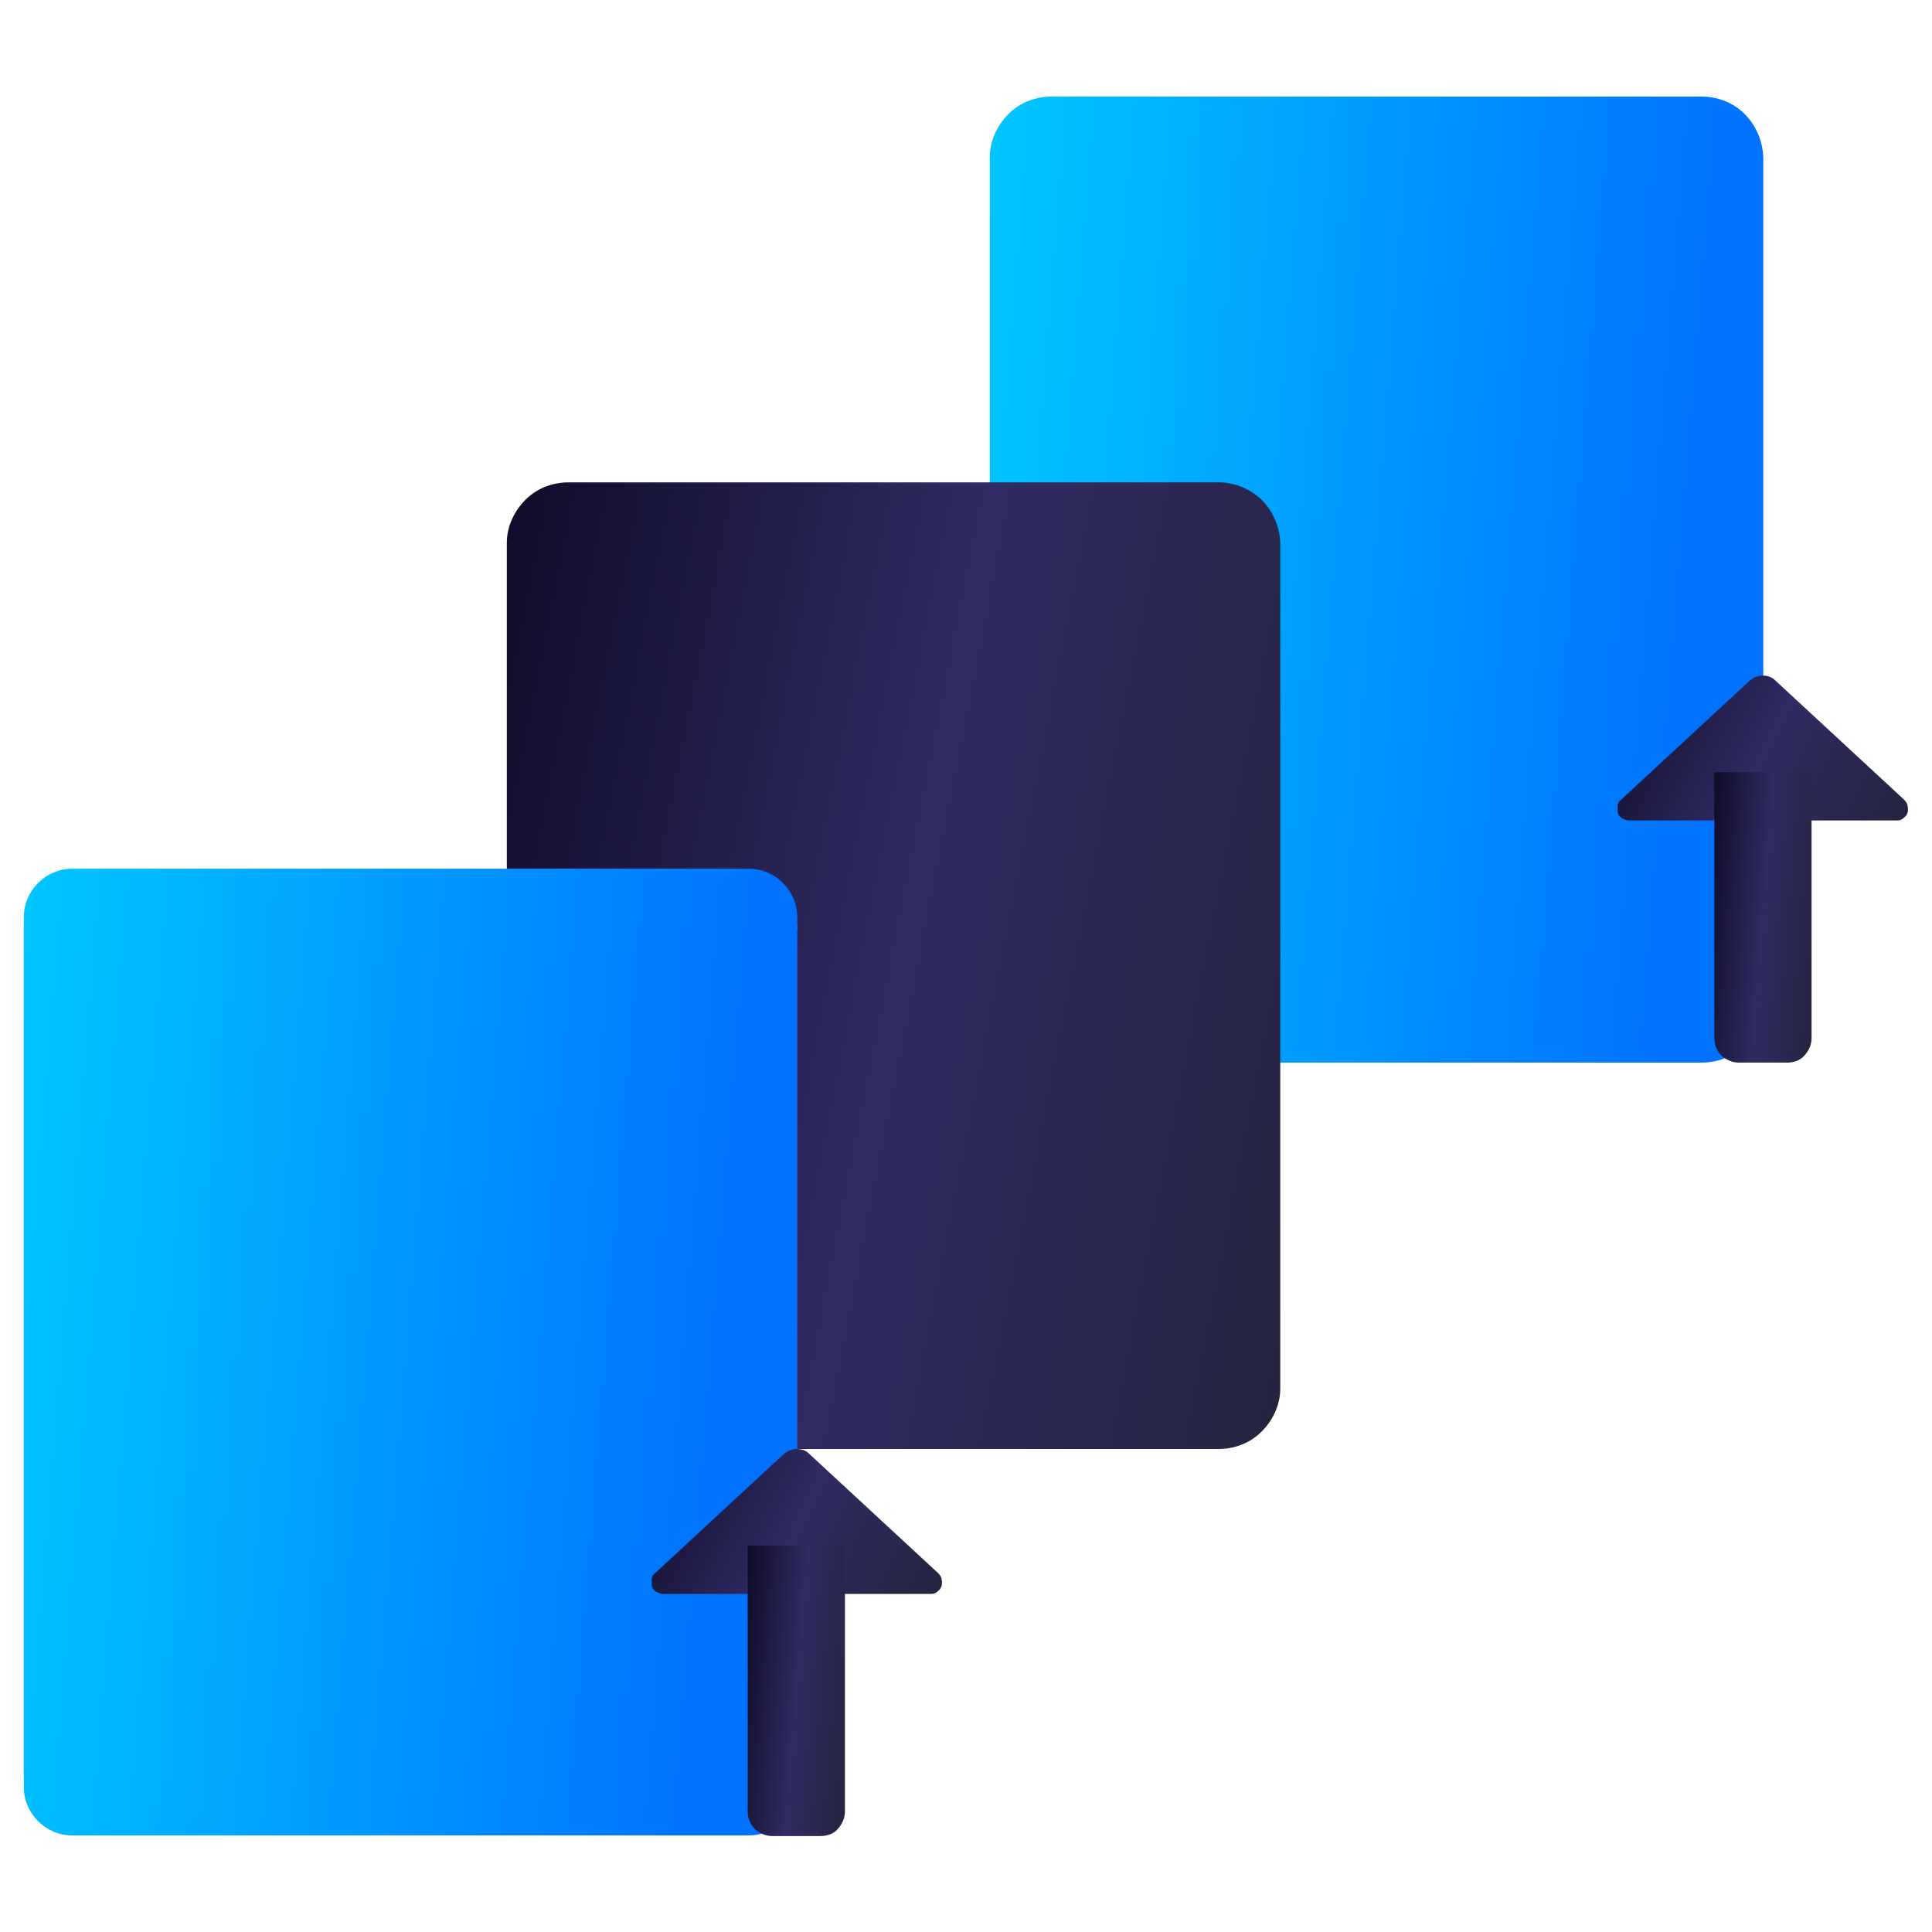 <svg xmlns="http://www.w3.org/2000/svg" xmlns:xlink="http://www.w3.org/1999/xlink" id="uuid-f97c39af-3611-4ba6-844a-474aaa098ada" viewBox="0 0 300 300"><defs><style>.uuid-14fed8fd-3afe-496d-804d-279f0866c05d{fill:url(#uuid-7c936a75-0282-4e02-abc4-a8ac3c146f40);}.uuid-9bd70b08-dd11-4b8d-9f24-28cd4c5a9ede{fill:url(#uuid-81d75afb-4c8b-484f-8a18-7d1bfa68fd74);}.uuid-a45b2e95-3a48-456e-b89a-7416f95438c2{fill:url(#uuid-5864d27e-1278-4c72-8615-8580275176b9);}.uuid-12267886-a67a-4caf-8892-f32d5176ed39{fill:url(#uuid-540f071c-0056-43ea-bc75-458255d91ec6);}.uuid-164efecf-469a-4bd9-948f-22235594187f{fill:url(#uuid-e197f962-a8e1-43b1-8ba8-472a0eebcf30);}.uuid-4e7e259c-d624-4bb3-817e-596b6c792e58{fill:#42a4ed;}.uuid-15cb1d88-d5cb-45d2-a5ed-c6e81d2406db{fill:url(#uuid-4fb2cf68-70be-4474-a514-39aca97d5e26);}.uuid-04a56868-d4e4-42a6-ab5c-f5315cc568cc{fill:url(#uuid-ff09bca7-874c-4675-90b1-eaa23fcf524f);}</style><linearGradient id="uuid-4fb2cf68-70be-4474-a514-39aca97d5e26" x1="148.1" y1="216.3" x2="263.8" y2="207" gradientTransform="translate(0 301) scale(1 -1)" gradientUnits="userSpaceOnUse"><stop offset="0" stop-color="#00c6ff"></stop><stop offset="1" stop-color="#0072ff"></stop></linearGradient><linearGradient id="uuid-ff09bca7-874c-4675-90b1-eaa23fcf524f" x1="66.7" y1="165.2" x2="211.9" y2="136.7" gradientTransform="translate(0 301) scale(1 -1)" gradientUnits="userSpaceOnUse"><stop offset="0" stop-color="#0f0c29"></stop><stop offset=".5" stop-color="#302b63"></stop><stop offset="1" stop-color="#24243e"></stop></linearGradient><linearGradient id="uuid-7c936a75-0282-4e02-abc4-a8ac3c146f40" x1="-2" y1="96.3" x2="113.7" y2="87" xlink:href="#uuid-4fb2cf68-70be-4474-a514-39aca97d5e26"></linearGradient><linearGradient id="uuid-e197f962-a8e1-43b1-8ba8-472a0eebcf30" x1="99.1" y1="71.8" x2="144.7" y2="49.4" xlink:href="#uuid-ff09bca7-874c-4675-90b1-eaa23fcf524f"></linearGradient><linearGradient id="uuid-5864d27e-1278-4c72-8615-8580275176b9" x1="114.5" y1="39.4" x2="133.2" y2="37.9" xlink:href="#uuid-ff09bca7-874c-4675-90b1-eaa23fcf524f"></linearGradient><linearGradient id="uuid-81d75afb-4c8b-484f-8a18-7d1bfa68fd74" x1="249.2" y1="191.9" x2="294.8" y2="169.5" xlink:href="#uuid-ff09bca7-874c-4675-90b1-eaa23fcf524f"></linearGradient><linearGradient id="uuid-540f071c-0056-43ea-bc75-458255d91ec6" x1="264.5" y1="159.5" x2="283.3" y2="158" xlink:href="#uuid-ff09bca7-874c-4675-90b1-eaa23fcf524f"></linearGradient></defs><path class="uuid-15cb1d88-d5cb-45d2-a5ed-c6e81d2406db" d="m273.8,24.4v131.2c0,2.5-1.1,4.9-2.9,6.7-1.8,1.8-4.2,2.7-6.7,2.7h-100.9c-2.5,0-4.9-.9-6.7-2.7-1.8-1.8-2.8-4.2-2.9-6.7V24.4c0-2.5,1.1-4.9,2.9-6.7,1.8-1.8,4.2-2.7,6.7-2.7h100.9c2.5,0,4.9.9,6.7,2.7,1.8,1.8,2.8,4.2,2.9,6.7Z"></path><path class="uuid-04a56868-d4e4-42a6-ab5c-f5315cc568cc" d="m198.8,84.3v131.3c0,2.5-1.1,4.9-2.9,6.7-1.8,1.8-4.2,2.7-6.7,2.7h-100.9c-2.5,0-4.9-1-6.7-2.7-1.8-1.8-2.8-4.2-2.9-6.7V84.3c0-2.5,1.1-4.9,2.9-6.7,1.8-1.8,4.2-2.7,6.7-2.7h100.9c2.5,0,4.9,1,6.7,2.7,1.8,1.8,2.8,4.2,2.9,6.7Z"></path><path class="uuid-4e7e259c-d624-4bb3-817e-596b6c792e58" d="m123.7,144.3v131.3c0,2.5-1.1,4.9-2.9,6.7-1.8,1.8-4.2,2.7-6.7,2.7H13.3c-2.5,0-4.9-1-6.7-2.7-1.8-1.8-2.8-4.2-2.9-6.7v-131.3c0-2.5,1.1-4.9,2.9-6.7,1.8-1.8,4.2-2.7,6.7-2.7h100.9c2.5,0,4.9,1,6.7,2.7,1.8,1.8,2.8,4.2,2.9,6.7Z"></path><path class="uuid-14fed8fd-3afe-496d-804d-279f0866c05d" d="m116.2,134.9H11.2c-4.1,0-7.5,3.4-7.5,7.5v135.1c0,4.1,3.4,7.5,7.5,7.5h105.1c4.1,0,7.5-3.4,7.5-7.5v-135.1c0-4.1-3.4-7.5-7.5-7.5Z"></path><path class="uuid-164efecf-469a-4bd9-948f-22235594187f" d="m103,247.5h41.6c.4,0,.7-.1,1-.4.3-.2.5-.5.6-.8.1-.3.1-.7,0-1.1,0-.3-.3-.7-.5-.9l-20.1-18.6c-.5-.5-1.2-.7-1.9-.7s-1.4.3-1.9.7l-20.1,18.6c-.3.2-.5.6-.5.9s0,.7,0,1.1c.1.3.3.6.6.8.3.2.6.3,1,.4Z"></path><path class="uuid-a45b2e95-3a48-456e-b89a-7416f95438c2" d="m116.2,240h15v41.3c0,1-.4,1.9-1.1,2.7s-1.7,1.1-2.7,1.1h-7.5c-1,0-1.9-.4-2.7-1.1-.7-.7-1.1-1.7-1.1-2.7v-41.3Z"></path><path class="uuid-9bd70b08-dd11-4b8d-9f24-28cd4c5a9ede" d="m253,127.4h41.6c.4,0,.7-.1,1-.4.3-.2.5-.5.6-.8.1-.3.1-.7,0-1.1,0-.3-.3-.7-.5-.9l-20.1-18.6c-.5-.5-1.2-.7-1.9-.7s-1.4.3-1.9.7l-20.1,18.6c-.3.2-.5.6-.5.9,0,.3,0,.7,0,1.1.1.3.3.6.6.8.3.2.6.3,1,.4Z"></path><path class="uuid-12267886-a67a-4caf-8892-f32d5176ed39" d="m266.3,119.9h15v41.3c0,1-.4,1.9-1.1,2.7s-1.7,1.1-2.7,1.1h-7.5c-1,0-1.9-.4-2.7-1.1-.7-.7-1.1-1.7-1.1-2.7v-41.3Z"></path></svg>